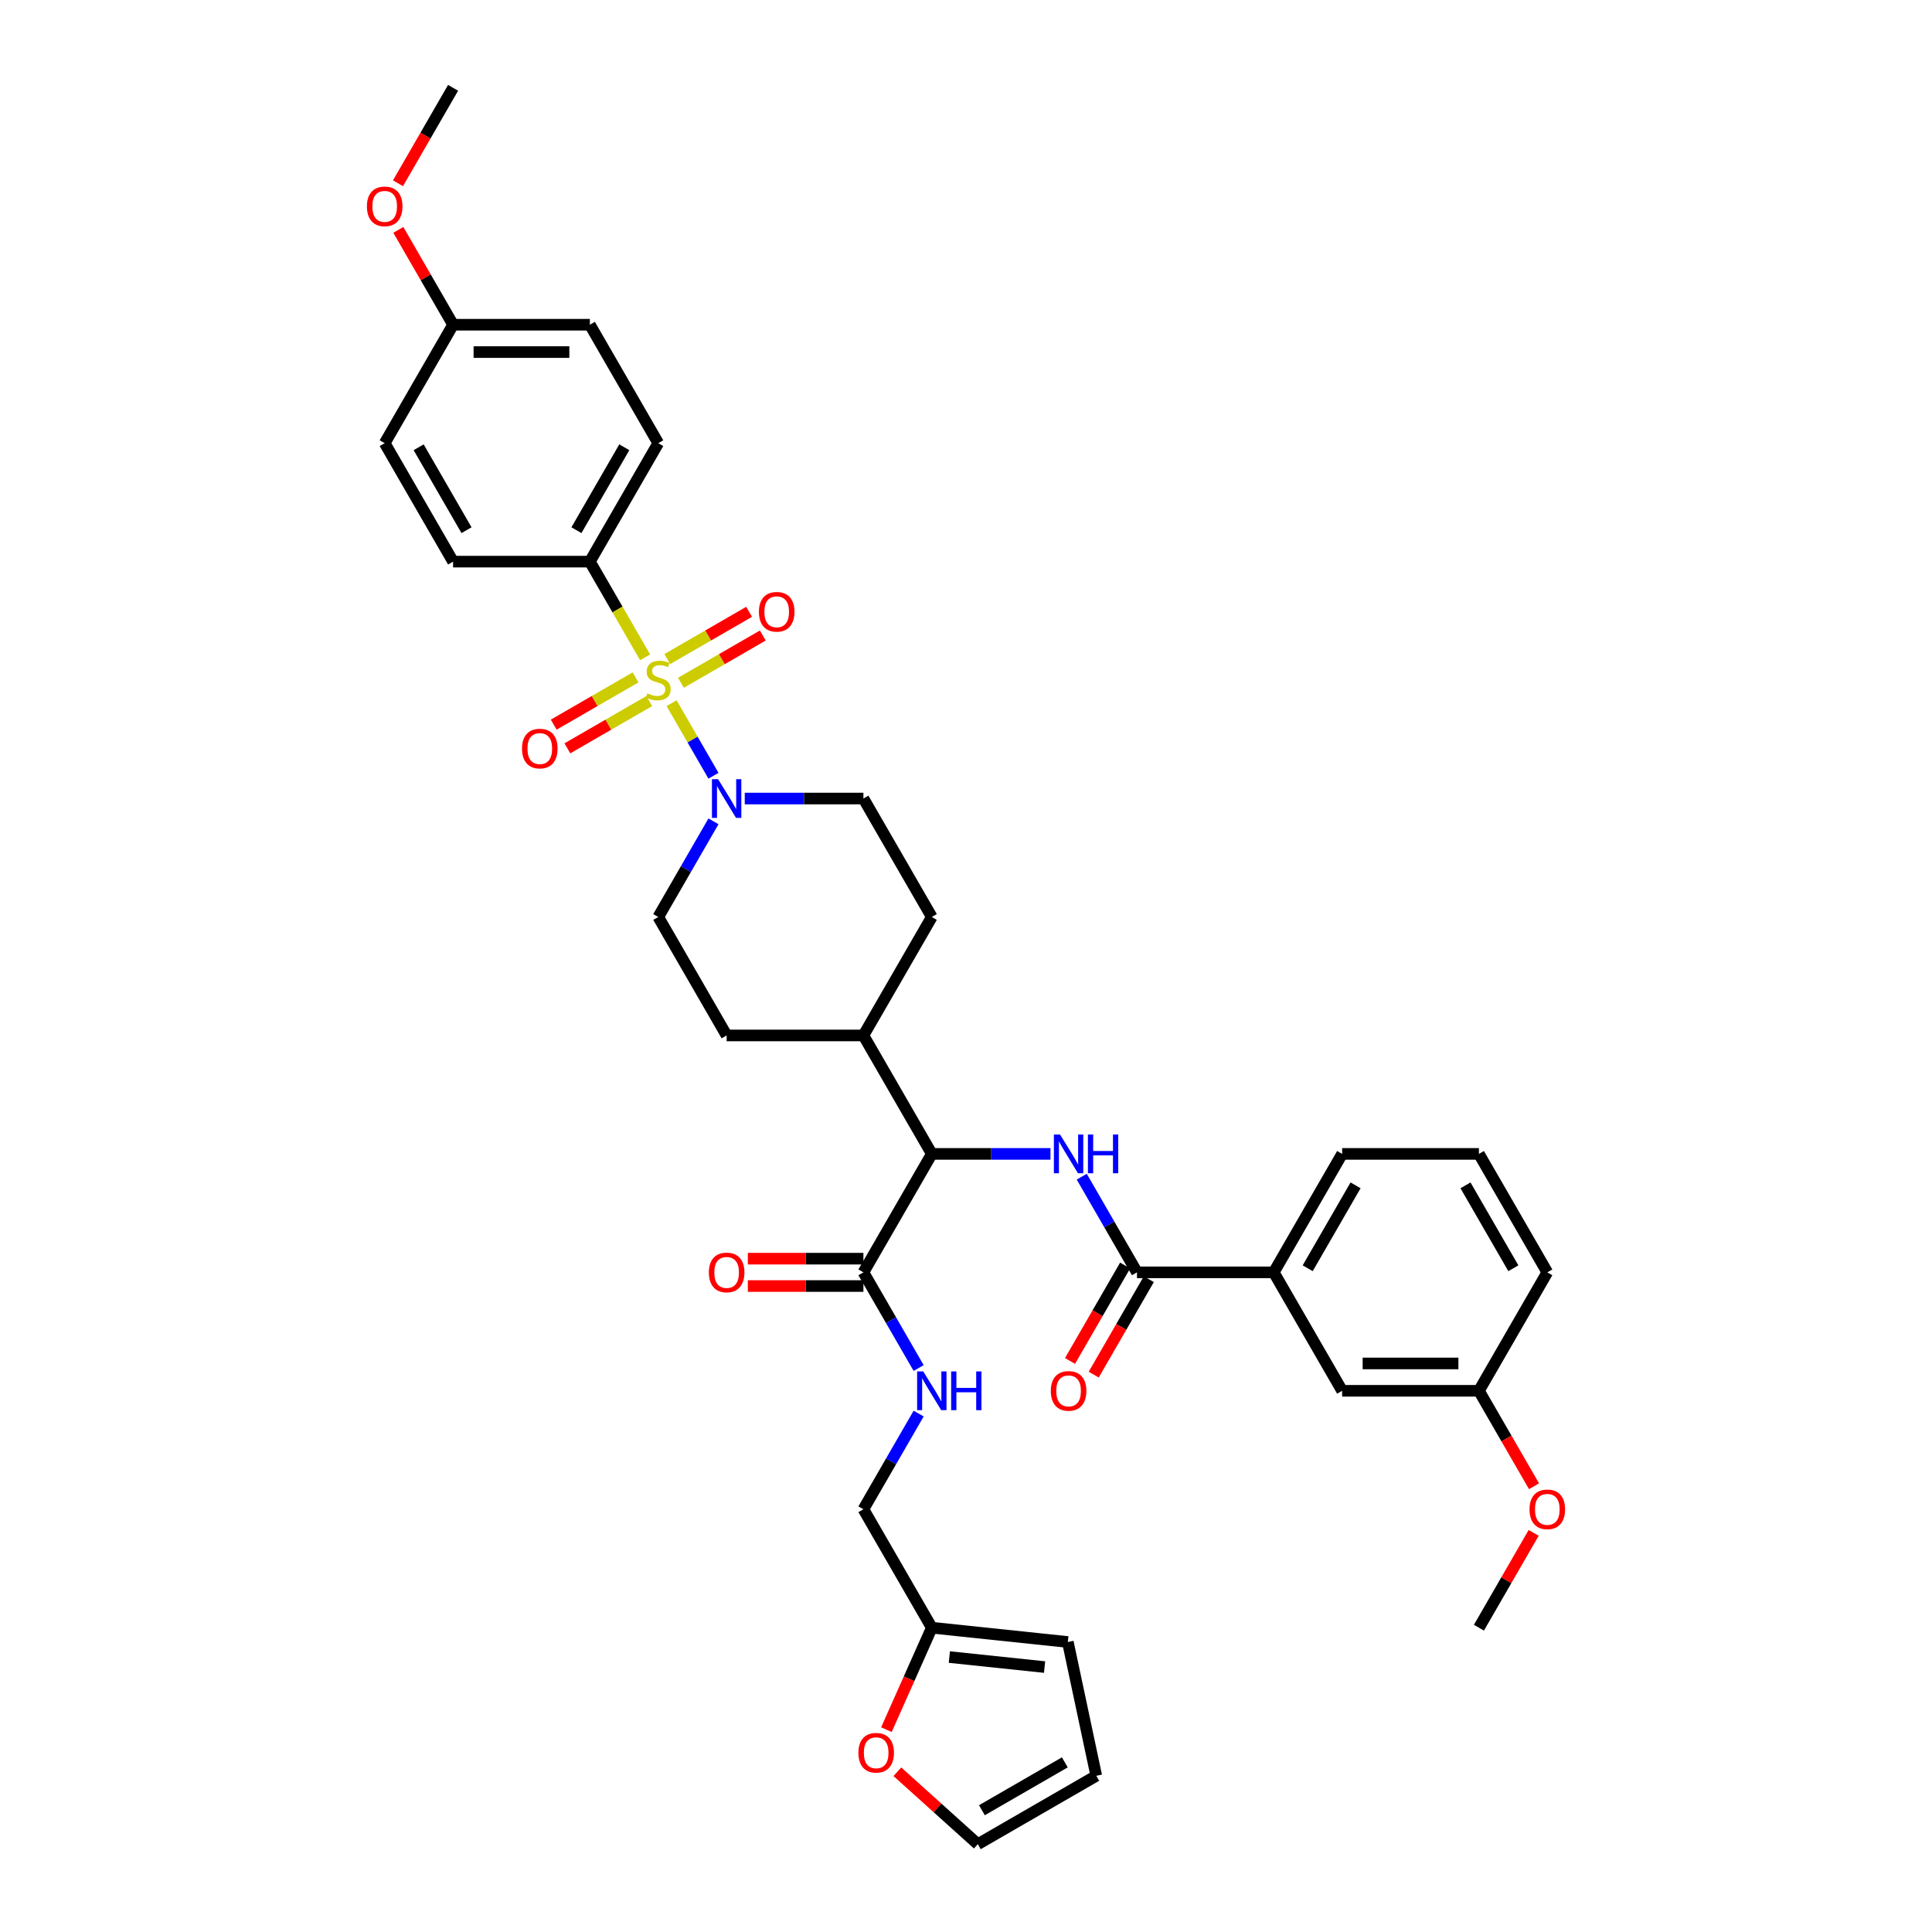 <?xml version='1.0' encoding='iso-8859-1'?>
<svg version='1.1' baseProfile='full'
              xmlns='http://www.w3.org/2000/svg'
                      xmlns:rdkit='http://www.rdkit.org/xml'
                      xmlns:xlink='http://www.w3.org/1999/xlink'
                  xml:space='preserve'
width='1000px' height='1000px' viewBox='0 0 1000 1000'>
<!-- END OF HEADER -->
<rect style='opacity:1.0;fill:#FFFFFF;stroke:none' width='1000' height='1000' x='0' y='0'> </rect>
<path class='bond-0' d='M 305.311,290.699 L 340.709,229.388' style='fill:none;fill-rule:evenodd;stroke:#000000;stroke-width:6px;stroke-linecap:butt;stroke-linejoin:miter;stroke-opacity:1' />
<path class='bond-0' d='M 298.359,274.423 L 323.137,231.505' style='fill:none;fill-rule:evenodd;stroke:#000000;stroke-width:6px;stroke-linecap:butt;stroke-linejoin:miter;stroke-opacity:1' />
<path class='bond-1' d='M 305.311,290.699 L 234.515,290.699' style='fill:none;fill-rule:evenodd;stroke:#000000;stroke-width:6px;stroke-linecap:butt;stroke-linejoin:miter;stroke-opacity:1' />
<path class='bond-2' d='M 305.311,290.699 L 319.614,315.471' style='fill:none;fill-rule:evenodd;stroke:#000000;stroke-width:6px;stroke-linecap:butt;stroke-linejoin:miter;stroke-opacity:1' />
<path class='bond-2' d='M 319.614,315.471 L 333.916,340.244' style='fill:none;fill-rule:evenodd;stroke:#CCCC00;stroke-width:6px;stroke-linecap:butt;stroke-linejoin:miter;stroke-opacity:1' />
<path class='bond-3' d='M 369.298,425.116 L 355.003,449.874' style='fill:none;fill-rule:evenodd;stroke:#0000FF;stroke-width:6px;stroke-linecap:butt;stroke-linejoin:miter;stroke-opacity:1' />
<path class='bond-3' d='M 355.003,449.874 L 340.709,474.632' style='fill:none;fill-rule:evenodd;stroke:#000000;stroke-width:6px;stroke-linecap:butt;stroke-linejoin:miter;stroke-opacity:1' />
<path class='bond-4' d='M 369.298,401.526 L 358.457,382.75' style='fill:none;fill-rule:evenodd;stroke:#0000FF;stroke-width:6px;stroke-linecap:butt;stroke-linejoin:miter;stroke-opacity:1' />
<path class='bond-4' d='M 358.457,382.75 L 347.617,363.974' style='fill:none;fill-rule:evenodd;stroke:#CCCC00;stroke-width:6px;stroke-linecap:butt;stroke-linejoin:miter;stroke-opacity:1' />
<path class='bond-5' d='M 385.481,413.321 L 416.192,413.321' style='fill:none;fill-rule:evenodd;stroke:#0000FF;stroke-width:6px;stroke-linecap:butt;stroke-linejoin:miter;stroke-opacity:1' />
<path class='bond-5' d='M 416.192,413.321 L 446.903,413.321' style='fill:none;fill-rule:evenodd;stroke:#000000;stroke-width:6px;stroke-linecap:butt;stroke-linejoin:miter;stroke-opacity:1' />
<path class='bond-6' d='M 328.971,350.612 L 307.783,362.845' style='fill:none;fill-rule:evenodd;stroke:#CCCC00;stroke-width:6px;stroke-linecap:butt;stroke-linejoin:miter;stroke-opacity:1' />
<path class='bond-6' d='M 307.783,362.845 L 286.595,375.078' style='fill:none;fill-rule:evenodd;stroke:#FF0000;stroke-width:6px;stroke-linecap:butt;stroke-linejoin:miter;stroke-opacity:1' />
<path class='bond-6' d='M 336.051,362.874 L 314.863,375.107' style='fill:none;fill-rule:evenodd;stroke:#CCCC00;stroke-width:6px;stroke-linecap:butt;stroke-linejoin:miter;stroke-opacity:1' />
<path class='bond-6' d='M 314.863,375.107 L 293.675,387.34' style='fill:none;fill-rule:evenodd;stroke:#FF0000;stroke-width:6px;stroke-linecap:butt;stroke-linejoin:miter;stroke-opacity:1' />
<path class='bond-7' d='M 352.447,353.408 L 373.635,341.175' style='fill:none;fill-rule:evenodd;stroke:#CCCC00;stroke-width:6px;stroke-linecap:butt;stroke-linejoin:miter;stroke-opacity:1' />
<path class='bond-7' d='M 373.635,341.175 L 394.823,328.942' style='fill:none;fill-rule:evenodd;stroke:#FF0000;stroke-width:6px;stroke-linecap:butt;stroke-linejoin:miter;stroke-opacity:1' />
<path class='bond-7' d='M 345.368,341.146 L 366.556,328.913' style='fill:none;fill-rule:evenodd;stroke:#CCCC00;stroke-width:6px;stroke-linecap:butt;stroke-linejoin:miter;stroke-opacity:1' />
<path class='bond-7' d='M 366.556,328.913 L 387.744,316.68' style='fill:none;fill-rule:evenodd;stroke:#FF0000;stroke-width:6px;stroke-linecap:butt;stroke-linejoin:miter;stroke-opacity:1' />
<path class='bond-8' d='M 340.709,229.388 L 305.311,168.077' style='fill:none;fill-rule:evenodd;stroke:#000000;stroke-width:6px;stroke-linecap:butt;stroke-linejoin:miter;stroke-opacity:1' />
<path class='bond-9' d='M 234.515,290.699 L 199.117,229.388' style='fill:none;fill-rule:evenodd;stroke:#000000;stroke-width:6px;stroke-linecap:butt;stroke-linejoin:miter;stroke-opacity:1' />
<path class='bond-9' d='M 241.468,274.423 L 216.689,231.505' style='fill:none;fill-rule:evenodd;stroke:#000000;stroke-width:6px;stroke-linecap:butt;stroke-linejoin:miter;stroke-opacity:1' />
<path class='bond-10' d='M 464.479,917.054 L 485.298,935.8' style='fill:none;fill-rule:evenodd;stroke:#FF0000;stroke-width:6px;stroke-linecap:butt;stroke-linejoin:miter;stroke-opacity:1' />
<path class='bond-10' d='M 485.298,935.8 L 506.117,954.545' style='fill:none;fill-rule:evenodd;stroke:#000000;stroke-width:6px;stroke-linecap:butt;stroke-linejoin:miter;stroke-opacity:1' />
<path class='bond-11' d='M 458.807,895.266 L 470.554,868.882' style='fill:none;fill-rule:evenodd;stroke:#FF0000;stroke-width:6px;stroke-linecap:butt;stroke-linejoin:miter;stroke-opacity:1' />
<path class='bond-11' d='M 470.554,868.882 L 482.301,842.498' style='fill:none;fill-rule:evenodd;stroke:#000000;stroke-width:6px;stroke-linecap:butt;stroke-linejoin:miter;stroke-opacity:1' />
<path class='bond-12' d='M 446.903,651.486 L 416.992,651.486' style='fill:none;fill-rule:evenodd;stroke:#000000;stroke-width:6px;stroke-linecap:butt;stroke-linejoin:miter;stroke-opacity:1' />
<path class='bond-12' d='M 416.992,651.486 L 387.081,651.486' style='fill:none;fill-rule:evenodd;stroke:#FF0000;stroke-width:6px;stroke-linecap:butt;stroke-linejoin:miter;stroke-opacity:1' />
<path class='bond-12' d='M 446.903,665.645 L 416.992,665.645' style='fill:none;fill-rule:evenodd;stroke:#000000;stroke-width:6px;stroke-linecap:butt;stroke-linejoin:miter;stroke-opacity:1' />
<path class='bond-12' d='M 416.992,665.645 L 387.081,665.645' style='fill:none;fill-rule:evenodd;stroke:#FF0000;stroke-width:6px;stroke-linecap:butt;stroke-linejoin:miter;stroke-opacity:1' />
<path class='bond-13' d='M 446.903,658.565 L 461.197,683.323' style='fill:none;fill-rule:evenodd;stroke:#000000;stroke-width:6px;stroke-linecap:butt;stroke-linejoin:miter;stroke-opacity:1' />
<path class='bond-13' d='M 461.197,683.323 L 475.491,708.082' style='fill:none;fill-rule:evenodd;stroke:#0000FF;stroke-width:6px;stroke-linecap:butt;stroke-linejoin:miter;stroke-opacity:1' />
<path class='bond-14' d='M 446.903,658.565 L 482.301,597.254' style='fill:none;fill-rule:evenodd;stroke:#000000;stroke-width:6px;stroke-linecap:butt;stroke-linejoin:miter;stroke-opacity:1' />
<path class='bond-15' d='M 475.491,731.671 L 461.197,756.429' style='fill:none;fill-rule:evenodd;stroke:#0000FF;stroke-width:6px;stroke-linecap:butt;stroke-linejoin:miter;stroke-opacity:1' />
<path class='bond-15' d='M 461.197,756.429 L 446.903,781.187' style='fill:none;fill-rule:evenodd;stroke:#000000;stroke-width:6px;stroke-linecap:butt;stroke-linejoin:miter;stroke-opacity:1' />
<path class='bond-16' d='M 506.117,954.545 L 567.428,919.147' style='fill:none;fill-rule:evenodd;stroke:#000000;stroke-width:6px;stroke-linecap:butt;stroke-linejoin:miter;stroke-opacity:1' />
<path class='bond-16' d='M 508.234,936.974 L 551.152,912.195' style='fill:none;fill-rule:evenodd;stroke:#000000;stroke-width:6px;stroke-linecap:butt;stroke-linejoin:miter;stroke-opacity:1' />
<path class='bond-17' d='M 765.485,597.254 L 800.883,658.565' style='fill:none;fill-rule:evenodd;stroke:#000000;stroke-width:6px;stroke-linecap:butt;stroke-linejoin:miter;stroke-opacity:1' />
<path class='bond-17' d='M 758.532,613.53 L 783.311,656.448' style='fill:none;fill-rule:evenodd;stroke:#000000;stroke-width:6px;stroke-linecap:butt;stroke-linejoin:miter;stroke-opacity:1' />
<path class='bond-18' d='M 765.485,597.254 L 694.689,597.254' style='fill:none;fill-rule:evenodd;stroke:#000000;stroke-width:6px;stroke-linecap:butt;stroke-linejoin:miter;stroke-opacity:1' />
<path class='bond-19' d='M 559.907,609.049 L 574.201,633.807' style='fill:none;fill-rule:evenodd;stroke:#0000FF;stroke-width:6px;stroke-linecap:butt;stroke-linejoin:miter;stroke-opacity:1' />
<path class='bond-19' d='M 574.201,633.807 L 588.495,658.565' style='fill:none;fill-rule:evenodd;stroke:#000000;stroke-width:6px;stroke-linecap:butt;stroke-linejoin:miter;stroke-opacity:1' />
<path class='bond-20' d='M 543.724,597.254 L 513.012,597.254' style='fill:none;fill-rule:evenodd;stroke:#0000FF;stroke-width:6px;stroke-linecap:butt;stroke-linejoin:miter;stroke-opacity:1' />
<path class='bond-20' d='M 513.012,597.254 L 482.301,597.254' style='fill:none;fill-rule:evenodd;stroke:#000000;stroke-width:6px;stroke-linecap:butt;stroke-linejoin:miter;stroke-opacity:1' />
<path class='bond-21' d='M 582.364,655.025 L 568.102,679.727' style='fill:none;fill-rule:evenodd;stroke:#000000;stroke-width:6px;stroke-linecap:butt;stroke-linejoin:miter;stroke-opacity:1' />
<path class='bond-21' d='M 568.102,679.727 L 553.841,704.429' style='fill:none;fill-rule:evenodd;stroke:#FF0000;stroke-width:6px;stroke-linecap:butt;stroke-linejoin:miter;stroke-opacity:1' />
<path class='bond-21' d='M 594.626,662.105 L 580.365,686.807' style='fill:none;fill-rule:evenodd;stroke:#000000;stroke-width:6px;stroke-linecap:butt;stroke-linejoin:miter;stroke-opacity:1' />
<path class='bond-21' d='M 580.365,686.807 L 566.103,711.508' style='fill:none;fill-rule:evenodd;stroke:#FF0000;stroke-width:6px;stroke-linecap:butt;stroke-linejoin:miter;stroke-opacity:1' />
<path class='bond-22' d='M 588.495,658.565 L 659.291,658.565' style='fill:none;fill-rule:evenodd;stroke:#000000;stroke-width:6px;stroke-linecap:butt;stroke-linejoin:miter;stroke-opacity:1' />
<path class='bond-23' d='M 694.689,597.254 L 659.291,658.565' style='fill:none;fill-rule:evenodd;stroke:#000000;stroke-width:6px;stroke-linecap:butt;stroke-linejoin:miter;stroke-opacity:1' />
<path class='bond-23' d='M 701.641,613.53 L 676.863,656.448' style='fill:none;fill-rule:evenodd;stroke:#000000;stroke-width:6px;stroke-linecap:butt;stroke-linejoin:miter;stroke-opacity:1' />
<path class='bond-24' d='M 376.107,535.943 L 340.709,474.632' style='fill:none;fill-rule:evenodd;stroke:#000000;stroke-width:6px;stroke-linecap:butt;stroke-linejoin:miter;stroke-opacity:1' />
<path class='bond-25' d='M 376.107,535.943 L 446.903,535.943' style='fill:none;fill-rule:evenodd;stroke:#000000;stroke-width:6px;stroke-linecap:butt;stroke-linejoin:miter;stroke-opacity:1' />
<path class='bond-26' d='M 446.903,535.943 L 482.301,474.632' style='fill:none;fill-rule:evenodd;stroke:#000000;stroke-width:6px;stroke-linecap:butt;stroke-linejoin:miter;stroke-opacity:1' />
<path class='bond-27' d='M 446.903,535.943 L 482.301,597.254' style='fill:none;fill-rule:evenodd;stroke:#000000;stroke-width:6px;stroke-linecap:butt;stroke-linejoin:miter;stroke-opacity:1' />
<path class='bond-28' d='M 482.301,474.632 L 446.903,413.321' style='fill:none;fill-rule:evenodd;stroke:#000000;stroke-width:6px;stroke-linecap:butt;stroke-linejoin:miter;stroke-opacity:1' />
<path class='bond-29' d='M 659.291,658.565 L 694.689,719.876' style='fill:none;fill-rule:evenodd;stroke:#000000;stroke-width:6px;stroke-linecap:butt;stroke-linejoin:miter;stroke-opacity:1' />
<path class='bond-30' d='M 694.689,719.876 L 765.485,719.876' style='fill:none;fill-rule:evenodd;stroke:#000000;stroke-width:6px;stroke-linecap:butt;stroke-linejoin:miter;stroke-opacity:1' />
<path class='bond-30' d='M 705.308,705.717 L 754.865,705.717' style='fill:none;fill-rule:evenodd;stroke:#000000;stroke-width:6px;stroke-linecap:butt;stroke-linejoin:miter;stroke-opacity:1' />
<path class='bond-31' d='M 800.883,658.565 L 765.485,719.876' style='fill:none;fill-rule:evenodd;stroke:#000000;stroke-width:6px;stroke-linecap:butt;stroke-linejoin:miter;stroke-opacity:1' />
<path class='bond-32' d='M 765.485,719.876 L 779.746,744.578' style='fill:none;fill-rule:evenodd;stroke:#000000;stroke-width:6px;stroke-linecap:butt;stroke-linejoin:miter;stroke-opacity:1' />
<path class='bond-32' d='M 779.746,744.578 L 794.008,769.279' style='fill:none;fill-rule:evenodd;stroke:#FF0000;stroke-width:6px;stroke-linecap:butt;stroke-linejoin:miter;stroke-opacity:1' />
<path class='bond-33' d='M 793.828,793.407 L 779.656,817.953' style='fill:none;fill-rule:evenodd;stroke:#FF0000;stroke-width:6px;stroke-linecap:butt;stroke-linejoin:miter;stroke-opacity:1' />
<path class='bond-33' d='M 779.656,817.953 L 765.485,842.498' style='fill:none;fill-rule:evenodd;stroke:#000000;stroke-width:6px;stroke-linecap:butt;stroke-linejoin:miter;stroke-opacity:1' />
<path class='bond-34' d='M 567.428,919.147 L 552.709,849.899' style='fill:none;fill-rule:evenodd;stroke:#000000;stroke-width:6px;stroke-linecap:butt;stroke-linejoin:miter;stroke-opacity:1' />
<path class='bond-35' d='M 552.709,849.899 L 482.301,842.498' style='fill:none;fill-rule:evenodd;stroke:#000000;stroke-width:6px;stroke-linecap:butt;stroke-linejoin:miter;stroke-opacity:1' />
<path class='bond-35' d='M 540.668,862.87 L 491.382,857.69' style='fill:none;fill-rule:evenodd;stroke:#000000;stroke-width:6px;stroke-linecap:butt;stroke-linejoin:miter;stroke-opacity:1' />
<path class='bond-36' d='M 482.301,842.498 L 446.903,781.187' style='fill:none;fill-rule:evenodd;stroke:#000000;stroke-width:6px;stroke-linecap:butt;stroke-linejoin:miter;stroke-opacity:1' />
<path class='bond-37' d='M 234.515,168.077 L 199.117,229.388' style='fill:none;fill-rule:evenodd;stroke:#000000;stroke-width:6px;stroke-linecap:butt;stroke-linejoin:miter;stroke-opacity:1' />
<path class='bond-38' d='M 234.515,168.077 L 220.344,143.531' style='fill:none;fill-rule:evenodd;stroke:#000000;stroke-width:6px;stroke-linecap:butt;stroke-linejoin:miter;stroke-opacity:1' />
<path class='bond-38' d='M 220.344,143.531 L 206.172,118.985' style='fill:none;fill-rule:evenodd;stroke:#FF0000;stroke-width:6px;stroke-linecap:butt;stroke-linejoin:miter;stroke-opacity:1' />
<path class='bond-39' d='M 234.515,168.077 L 305.311,168.077' style='fill:none;fill-rule:evenodd;stroke:#000000;stroke-width:6px;stroke-linecap:butt;stroke-linejoin:miter;stroke-opacity:1' />
<path class='bond-39' d='M 245.135,182.236 L 294.692,182.236' style='fill:none;fill-rule:evenodd;stroke:#000000;stroke-width:6px;stroke-linecap:butt;stroke-linejoin:miter;stroke-opacity:1' />
<path class='bond-40' d='M 205.992,94.858 L 220.254,70.156' style='fill:none;fill-rule:evenodd;stroke:#FF0000;stroke-width:6px;stroke-linecap:butt;stroke-linejoin:miter;stroke-opacity:1' />
<path class='bond-40' d='M 220.254,70.156 L 234.515,45.455' style='fill:none;fill-rule:evenodd;stroke:#000000;stroke-width:6px;stroke-linecap:butt;stroke-linejoin:miter;stroke-opacity:1' />
<path  class='atom-1' d='M 371.675 403.296
L 378.245 413.916
Q 378.896 414.963, 379.944 416.861
Q 380.992 418.758, 381.049 418.871
L 381.049 403.296
L 383.711 403.296
L 383.711 423.346
L 380.964 423.346
L 373.912 411.735
Q 373.091 410.376, 372.213 408.818
Q 371.364 407.261, 371.109 406.779
L 371.109 423.346
L 368.504 423.346
L 368.504 403.296
L 371.675 403.296
' fill='#0000FF'/>
<path  class='atom-2' d='M 335.045 358.891
Q 335.272 358.976, 336.207 359.373
Q 337.141 359.769, 338.161 360.024
Q 339.208 360.251, 340.228 360.251
Q 342.125 360.251, 343.23 359.344
Q 344.334 358.41, 344.334 356.796
Q 344.334 355.691, 343.768 355.012
Q 343.23 354.332, 342.38 353.964
Q 341.53 353.596, 340.114 353.171
Q 338.33 352.633, 337.254 352.123
Q 336.207 351.613, 335.442 350.537
Q 334.706 349.461, 334.706 347.649
Q 334.706 345.129, 336.405 343.571
Q 338.132 342.014, 341.53 342.014
Q 343.853 342.014, 346.486 343.118
L 345.835 345.298
Q 343.428 344.307, 341.615 344.307
Q 339.661 344.307, 338.585 345.129
Q 337.509 345.921, 337.538 347.309
Q 337.538 348.385, 338.076 349.036
Q 338.642 349.688, 339.435 350.056
Q 340.256 350.424, 341.615 350.849
Q 343.428 351.415, 344.504 351.982
Q 345.58 352.548, 346.345 353.709
Q 347.137 354.842, 347.137 356.796
Q 347.137 359.571, 345.268 361.072
Q 343.428 362.544, 340.341 362.544
Q 338.557 362.544, 337.198 362.148
Q 335.867 361.78, 334.281 361.128
L 335.045 358.891
' fill='#CCCC00'/>
<path  class='atom-3' d='M 270.195 387.464
Q 270.195 382.65, 272.573 379.96
Q 274.952 377.27, 279.398 377.27
Q 283.844 377.27, 286.223 379.96
Q 288.602 382.65, 288.602 387.464
Q 288.602 392.335, 286.195 395.11
Q 283.787 397.857, 279.398 397.857
Q 274.98 397.857, 272.573 395.11
Q 270.195 392.364, 270.195 387.464
M 279.398 395.592
Q 282.456 395.592, 284.099 393.553
Q 285.77 391.486, 285.77 387.464
Q 285.77 383.528, 284.099 381.546
Q 282.456 379.535, 279.398 379.535
Q 276.34 379.535, 274.669 381.518
Q 273.026 383.5, 273.026 387.464
Q 273.026 391.514, 274.669 393.553
Q 276.34 395.592, 279.398 395.592
' fill='#FF0000'/>
<path  class='atom-4' d='M 392.817 316.669
Q 392.817 311.854, 395.196 309.164
Q 397.574 306.474, 402.02 306.474
Q 406.466 306.474, 408.845 309.164
Q 411.224 311.854, 411.224 316.669
Q 411.224 321.539, 408.817 324.315
Q 406.41 327.061, 402.02 327.061
Q 397.603 327.061, 395.196 324.315
Q 392.817 321.568, 392.817 316.669
M 402.02 324.796
Q 405.079 324.796, 406.721 322.757
Q 408.392 320.69, 408.392 316.669
Q 408.392 312.732, 406.721 310.75
Q 405.079 308.739, 402.02 308.739
Q 398.962 308.739, 397.291 310.722
Q 395.649 312.704, 395.649 316.669
Q 395.649 320.718, 397.291 322.757
Q 398.962 324.796, 402.02 324.796
' fill='#FF0000'/>
<path  class='atom-7' d='M 444.302 907.23
Q 444.302 902.416, 446.681 899.726
Q 449.06 897.036, 453.506 897.036
Q 457.952 897.036, 460.33 899.726
Q 462.709 902.416, 462.709 907.23
Q 462.709 912.101, 460.302 914.876
Q 457.895 917.623, 453.506 917.623
Q 449.088 917.623, 446.681 914.876
Q 444.302 912.129, 444.302 907.23
M 453.506 915.358
Q 456.564 915.358, 458.207 913.319
Q 459.877 911.252, 459.877 907.23
Q 459.877 903.294, 458.207 901.312
Q 456.564 899.301, 453.506 899.301
Q 450.447 899.301, 448.777 901.284
Q 447.134 903.266, 447.134 907.23
Q 447.134 911.28, 448.777 913.319
Q 450.447 915.358, 453.506 915.358
' fill='#FF0000'/>
<path  class='atom-9' d='M 366.904 658.622
Q 366.904 653.808, 369.282 651.118
Q 371.661 648.427, 376.107 648.427
Q 380.553 648.427, 382.932 651.118
Q 385.311 653.808, 385.311 658.622
Q 385.311 663.493, 382.904 666.268
Q 380.496 669.015, 376.107 669.015
Q 371.689 669.015, 369.282 666.268
Q 366.904 663.521, 366.904 658.622
M 376.107 666.749
Q 379.166 666.749, 380.808 664.71
Q 382.479 662.643, 382.479 658.622
Q 382.479 654.686, 380.808 652.703
Q 379.166 650.693, 376.107 650.693
Q 373.049 650.693, 371.378 652.675
Q 369.735 654.657, 369.735 658.622
Q 369.735 662.671, 371.378 664.71
Q 373.049 666.749, 376.107 666.749
' fill='#FF0000'/>
<path  class='atom-10' d='M 477.869 709.852
L 484.439 720.471
Q 485.09 721.519, 486.138 723.416
Q 487.186 725.313, 487.243 725.427
L 487.243 709.852
L 489.905 709.852
L 489.905 729.901
L 487.158 729.901
L 480.106 718.29
Q 479.285 716.931, 478.407 715.374
Q 477.558 713.816, 477.303 713.335
L 477.303 729.901
L 474.698 729.901
L 474.698 709.852
L 477.869 709.852
' fill='#0000FF'/>
<path  class='atom-10' d='M 492.312 709.852
L 495.03 709.852
L 495.03 718.375
L 505.281 718.375
L 505.281 709.852
L 508 709.852
L 508 729.901
L 505.281 729.901
L 505.281 720.641
L 495.03 720.641
L 495.03 729.901
L 492.312 729.901
L 492.312 709.852
' fill='#0000FF'/>
<path  class='atom-13' d='M 548.665 587.229
L 555.235 597.849
Q 555.886 598.897, 556.934 600.794
Q 557.982 602.691, 558.038 602.805
L 558.038 587.229
L 560.7 587.229
L 560.7 607.279
L 557.954 607.279
L 550.902 595.668
Q 550.081 594.309, 549.203 592.752
Q 548.354 591.194, 548.099 590.713
L 548.099 607.279
L 545.493 607.279
L 545.493 587.229
L 548.665 587.229
' fill='#0000FF'/>
<path  class='atom-13' d='M 563.107 587.229
L 565.826 587.229
L 565.826 595.753
L 576.077 595.753
L 576.077 587.229
L 578.796 587.229
L 578.796 607.279
L 576.077 607.279
L 576.077 598.019
L 565.826 598.019
L 565.826 607.279
L 563.107 607.279
L 563.107 587.229
' fill='#0000FF'/>
<path  class='atom-15' d='M 543.893 719.933
Q 543.893 715.119, 546.272 712.429
Q 548.651 709.738, 553.097 709.738
Q 557.543 709.738, 559.922 712.429
Q 562.3 715.119, 562.3 719.933
Q 562.3 724.804, 559.893 727.579
Q 557.486 730.326, 553.097 730.326
Q 548.679 730.326, 546.272 727.579
Q 543.893 724.832, 543.893 719.933
M 553.097 728.06
Q 556.155 728.06, 557.798 726.021
Q 559.469 723.954, 559.469 719.933
Q 559.469 715.997, 557.798 714.014
Q 556.155 712.004, 553.097 712.004
Q 550.039 712.004, 548.368 713.986
Q 546.725 715.968, 546.725 719.933
Q 546.725 723.982, 548.368 726.021
Q 550.039 728.06, 553.097 728.06
' fill='#FF0000'/>
<path  class='atom-27' d='M 791.679 781.244
Q 791.679 776.43, 794.058 773.74
Q 796.437 771.049, 800.883 771.049
Q 805.329 771.049, 807.707 773.74
Q 810.086 776.43, 810.086 781.244
Q 810.086 786.115, 807.679 788.89
Q 805.272 791.637, 800.883 791.637
Q 796.465 791.637, 794.058 788.89
Q 791.679 786.143, 791.679 781.244
M 800.883 789.371
Q 803.941 789.371, 805.584 787.332
Q 807.254 785.265, 807.254 781.244
Q 807.254 777.308, 805.584 775.325
Q 803.941 773.315, 800.883 773.315
Q 797.824 773.315, 796.154 775.297
Q 794.511 777.279, 794.511 781.244
Q 794.511 785.294, 796.154 787.332
Q 797.824 789.371, 800.883 789.371
' fill='#FF0000'/>
<path  class='atom-36' d='M 189.914 106.822
Q 189.914 102.008, 192.293 99.318
Q 194.671 96.628, 199.117 96.628
Q 203.563 96.628, 205.942 99.318
Q 208.321 102.008, 208.321 106.822
Q 208.321 111.693, 205.914 114.468
Q 203.507 117.215, 199.117 117.215
Q 194.7 117.215, 192.293 114.468
Q 189.914 111.721, 189.914 106.822
M 199.117 114.95
Q 202.176 114.95, 203.818 112.911
Q 205.489 110.843, 205.489 106.822
Q 205.489 102.886, 203.818 100.904
Q 202.176 98.893, 199.117 98.893
Q 196.059 98.893, 194.388 100.875
Q 192.746 102.858, 192.746 106.822
Q 192.746 110.872, 194.388 112.911
Q 196.059 114.95, 199.117 114.95
' fill='#FF0000'/>
</svg>
